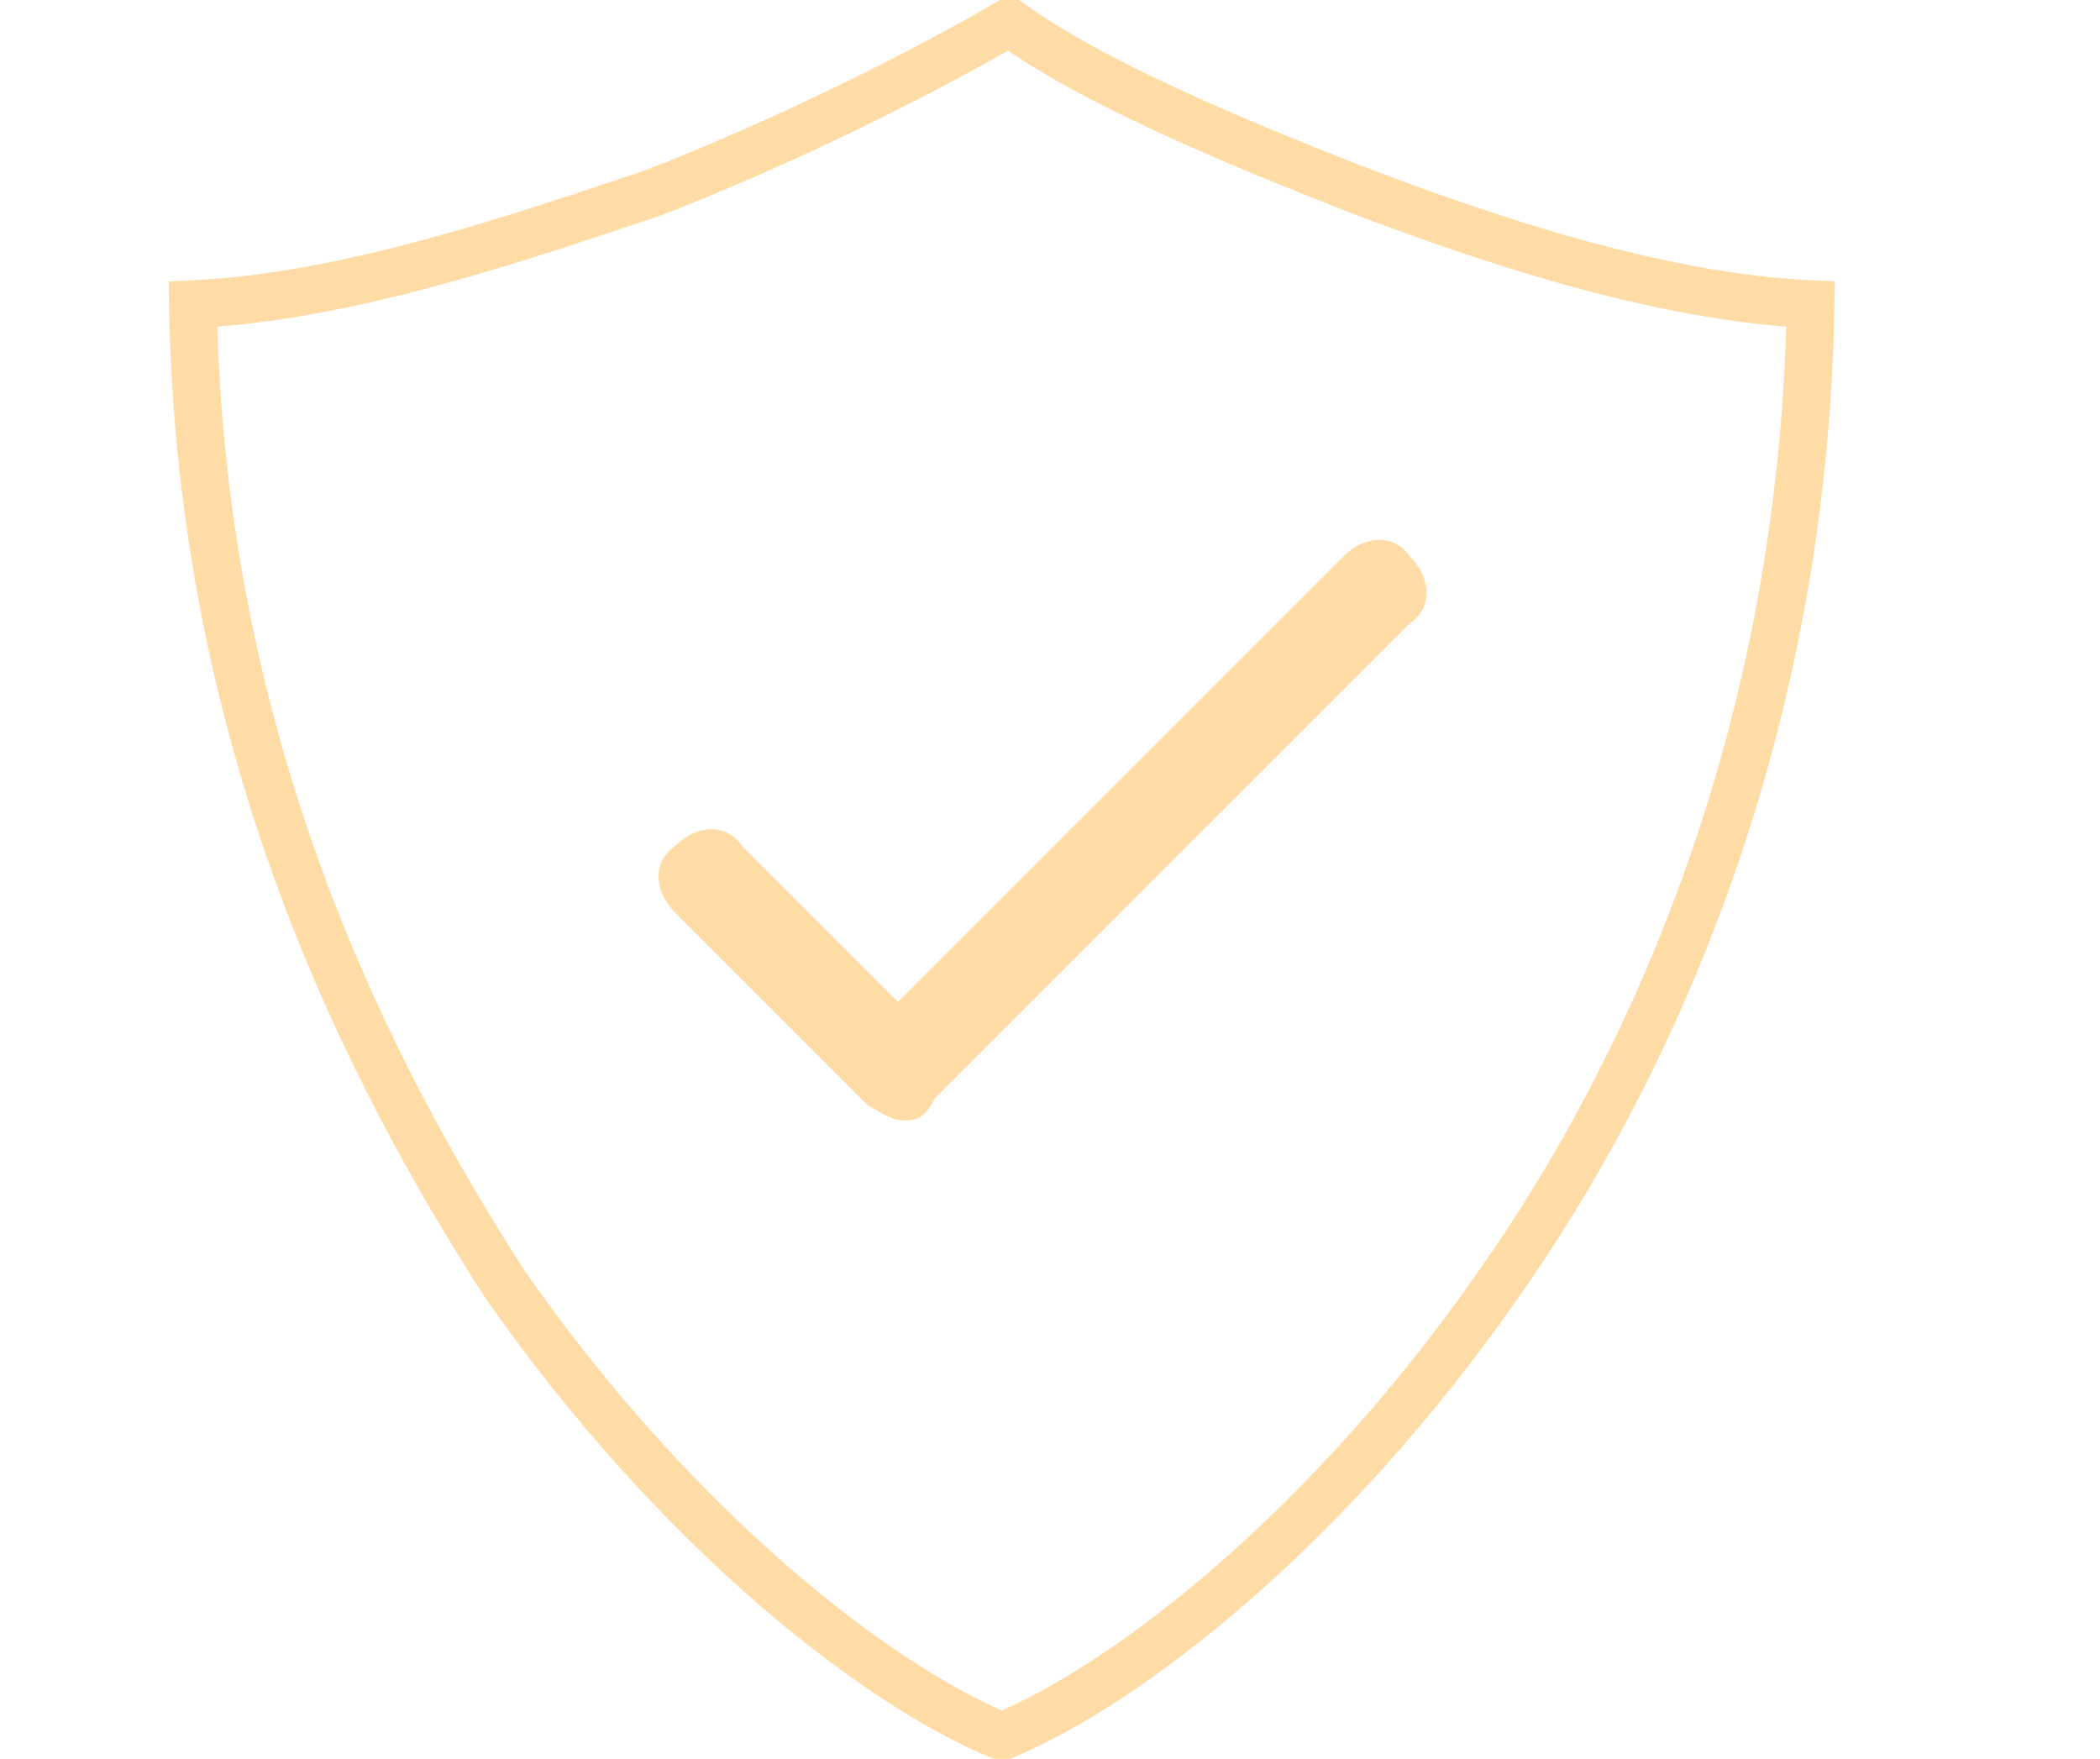 <?xml version="1.0" encoding="utf-8"?>
<!-- Generator: Adobe Illustrator 23.0.4, SVG Export Plug-In . SVG Version: 6.00 Build 0)  -->
<svg version="1.1" id="Layer_1" xmlns="http://www.w3.org/2000/svg" xmlns:xlink="http://www.w3.org/1999/xlink" x="0px" y="0px"
	 viewBox="0 0 28.3 23.7" style="enable-background:new 0 0 28.3 23.7;" xml:space="preserve">
<style type="text/css">
	.st0{fill:none;stroke:#ffdba6;stroke-width:0.644;stroke-miterlimit:10;}
	.st1{fill:#ffdba6;}
</style>
<g>
	<path class="st0" d="M2.6,4.1c0.1,6,2.4,10.4,4.2,13.2c2.3,3.3,5,5.4,6.7,6.1c1.7-0.7,4.4-2.8,6.7-6.1c1.9-2.7,4.1-7.2,4.2-13.2
		C22.3,4,20,3.2,18.4,2.6c-1.8-0.7-3.7-1.5-4.8-2.3c-1.2,0.7-3,1.6-4.8,2.3C7,3.2,4.7,4,2.6,4.1z"/>
	<path class="st1" d="M12.2,15.1c-0.2,0-0.3-0.1-0.5-0.2l-2.6-2.6c-0.3-0.3-0.3-0.7,0-0.9c0.3-0.3,0.7-0.3,0.9,0l2.1,2.1l6-6
		c0.3-0.3,0.7-0.3,0.9,0c0.3,0.3,0.3,0.7,0,0.9l-6.4,6.4C12.5,15,12.4,15.1,12.2,15.1L12.2,15.1z"/>
</g>
</svg>
